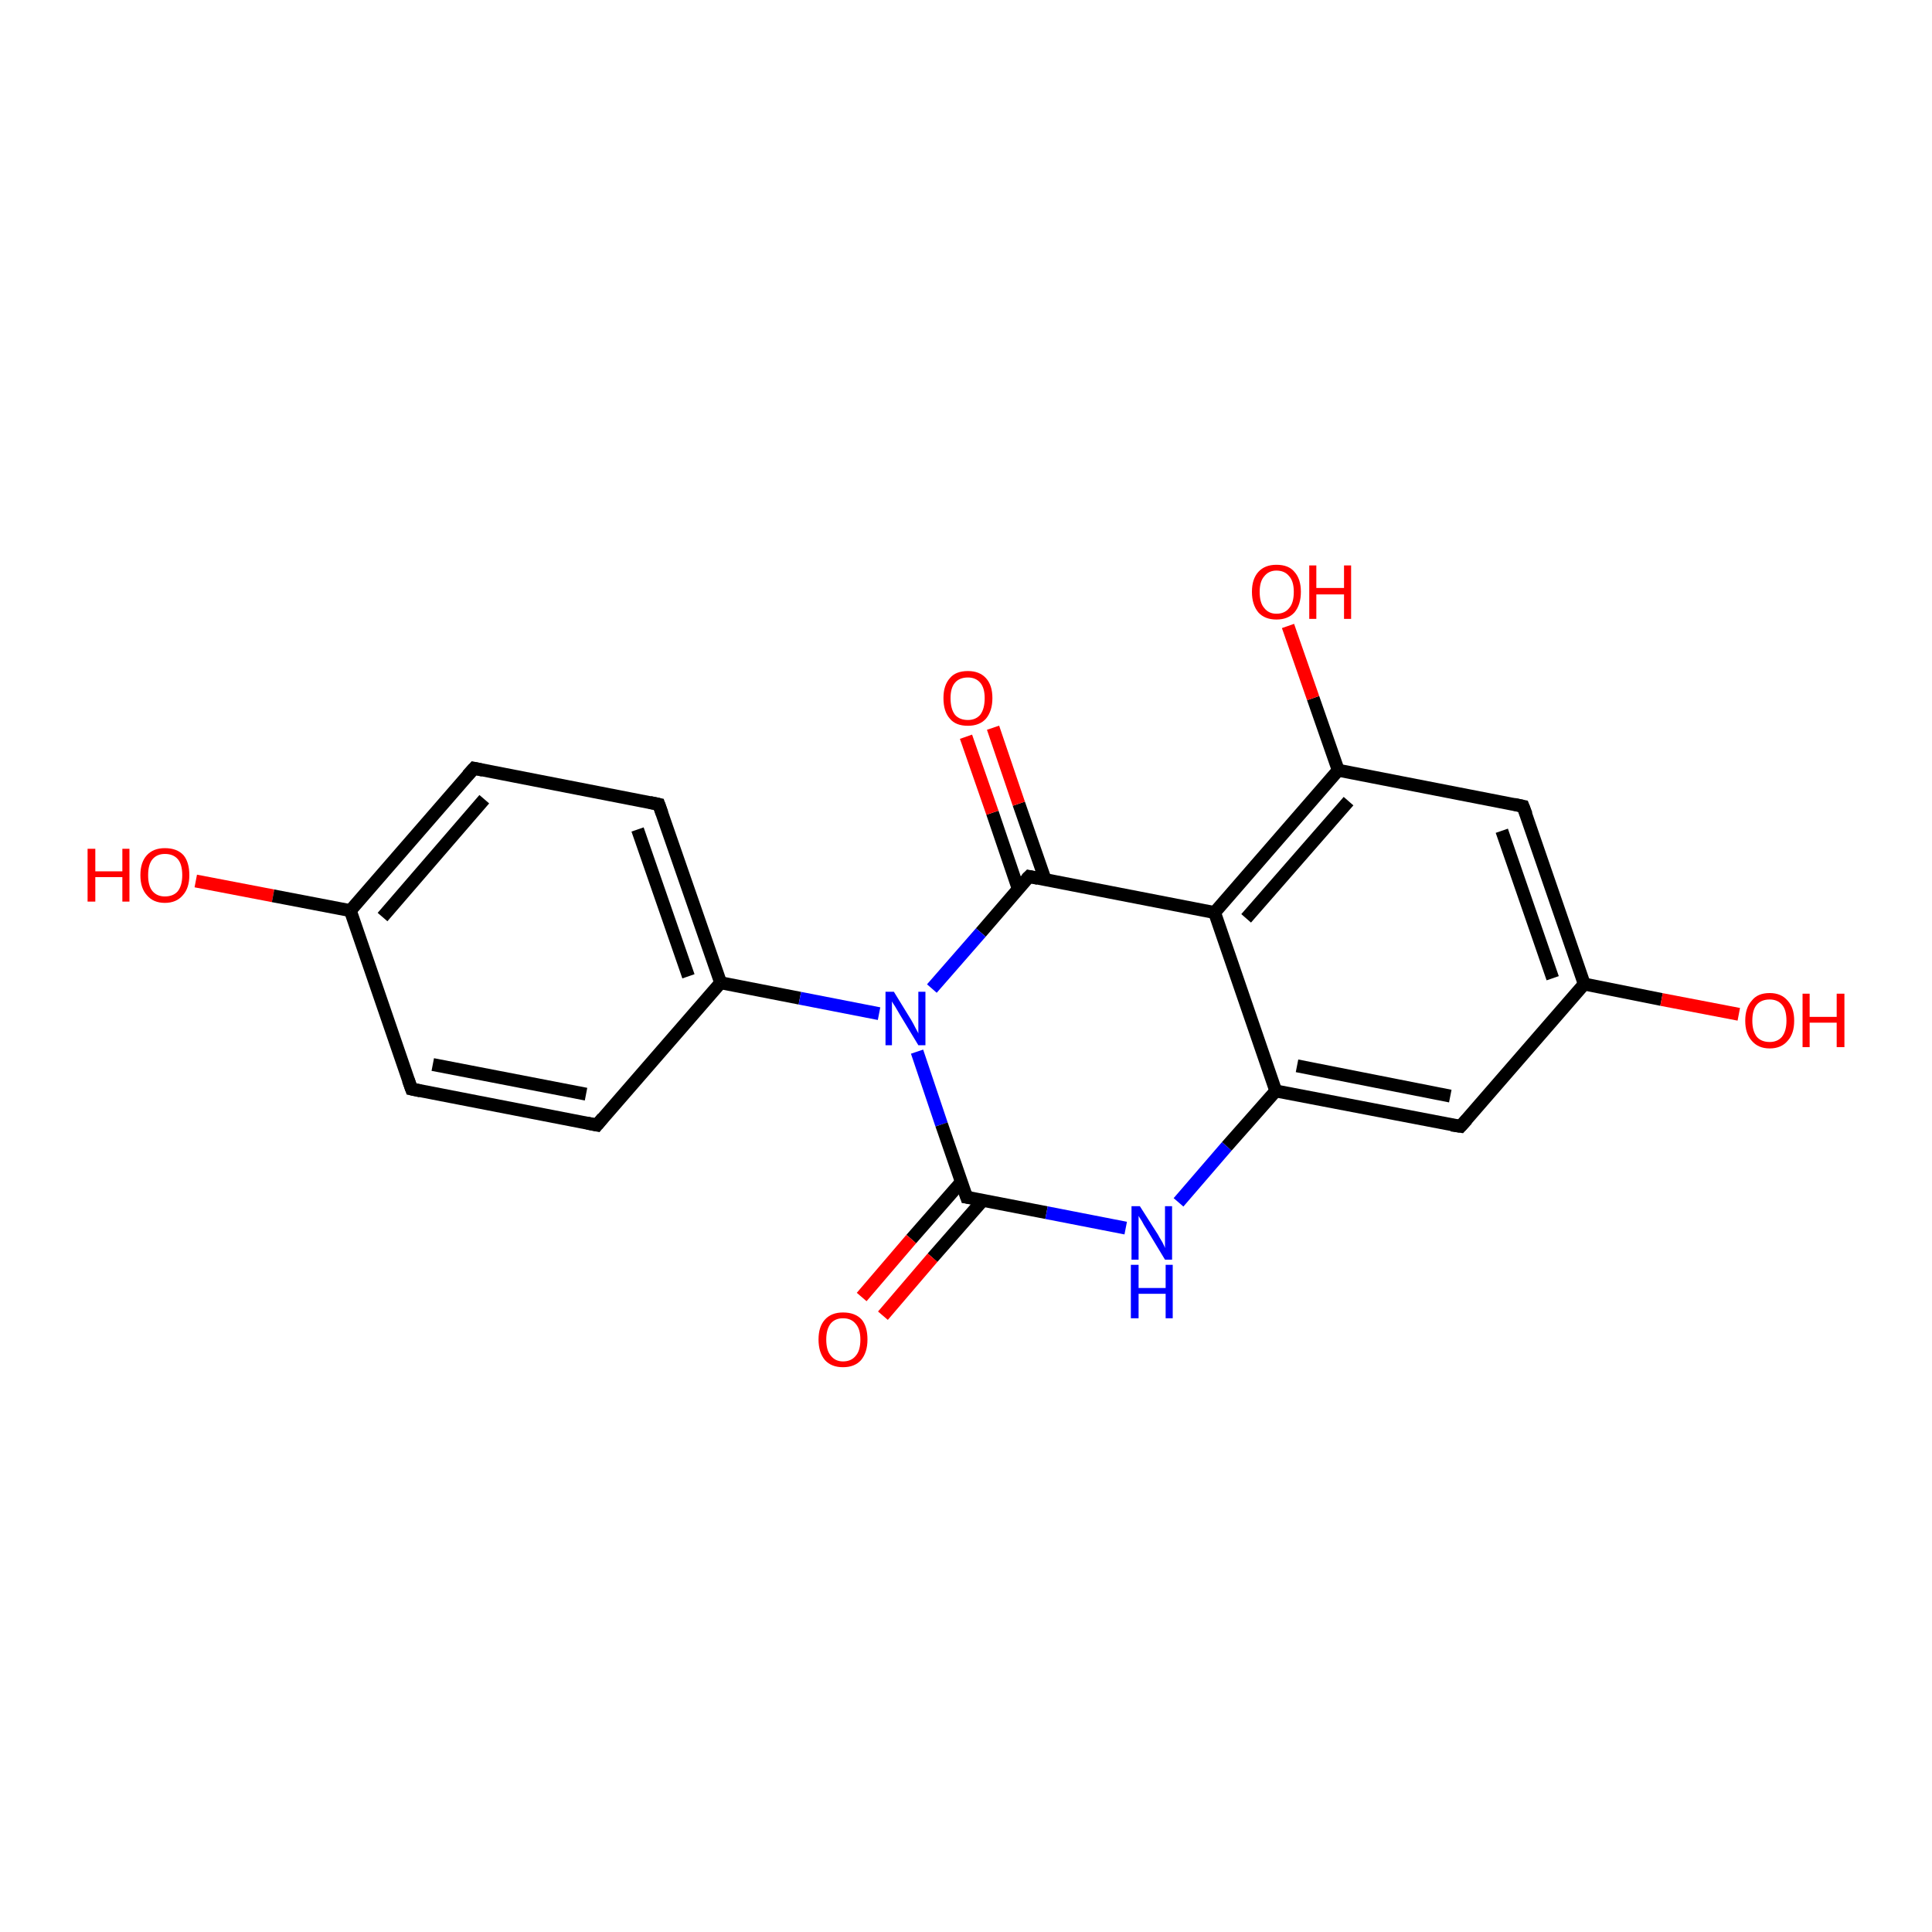 <?xml version='1.0' encoding='iso-8859-1'?>
<svg version='1.1' baseProfile='full'
              xmlns='http://www.w3.org/2000/svg'
                      xmlns:rdkit='http://www.rdkit.org/xml'
                      xmlns:xlink='http://www.w3.org/1999/xlink'
                  xml:space='preserve'
width='300px' height='300px' viewBox='0 0 300 300'>
<!-- END OF HEADER -->
<rect style='opacity:1.0;fill:#FFFFFF;stroke:none' width='300.0' height='300.0' x='0.0' y='0.0'> </rect>
<path class='bond-0 atom-0 atom-1' d='M 30.4,136.8 L 42.4,139.1' style='fill:none;fill-rule:evenodd;stroke:#FF0000;stroke-width:2.0px;stroke-linecap:butt;stroke-linejoin:miter;stroke-opacity:1' />
<path class='bond-0 atom-0 atom-1' d='M 42.4,139.1 L 54.4,141.4' style='fill:none;fill-rule:evenodd;stroke:#000000;stroke-width:2.0px;stroke-linecap:butt;stroke-linejoin:miter;stroke-opacity:1' />
<path class='bond-1 atom-1 atom-2' d='M 54.4,141.4 L 73.6,119.3' style='fill:none;fill-rule:evenodd;stroke:#000000;stroke-width:2.0px;stroke-linecap:butt;stroke-linejoin:miter;stroke-opacity:1' />
<path class='bond-1 atom-1 atom-2' d='M 59.4,142.4 L 75.2,124.1' style='fill:none;fill-rule:evenodd;stroke:#000000;stroke-width:2.0px;stroke-linecap:butt;stroke-linejoin:miter;stroke-opacity:1' />
<path class='bond-2 atom-2 atom-3' d='M 73.6,119.3 L 102.3,124.9' style='fill:none;fill-rule:evenodd;stroke:#000000;stroke-width:2.0px;stroke-linecap:butt;stroke-linejoin:miter;stroke-opacity:1' />
<path class='bond-3 atom-3 atom-4' d='M 102.3,124.9 L 111.9,152.6' style='fill:none;fill-rule:evenodd;stroke:#000000;stroke-width:2.0px;stroke-linecap:butt;stroke-linejoin:miter;stroke-opacity:1' />
<path class='bond-3 atom-3 atom-4' d='M 99.0,128.8 L 106.9,151.6' style='fill:none;fill-rule:evenodd;stroke:#000000;stroke-width:2.0px;stroke-linecap:butt;stroke-linejoin:miter;stroke-opacity:1' />
<path class='bond-4 atom-4 atom-5' d='M 111.9,152.6 L 92.7,174.7' style='fill:none;fill-rule:evenodd;stroke:#000000;stroke-width:2.0px;stroke-linecap:butt;stroke-linejoin:miter;stroke-opacity:1' />
<path class='bond-5 atom-5 atom-6' d='M 92.7,174.7 L 63.9,169.1' style='fill:none;fill-rule:evenodd;stroke:#000000;stroke-width:2.0px;stroke-linecap:butt;stroke-linejoin:miter;stroke-opacity:1' />
<path class='bond-5 atom-5 atom-6' d='M 91.0,169.9 L 67.2,165.3' style='fill:none;fill-rule:evenodd;stroke:#000000;stroke-width:2.0px;stroke-linecap:butt;stroke-linejoin:miter;stroke-opacity:1' />
<path class='bond-6 atom-4 atom-7' d='M 111.9,152.6 L 124.2,155.0' style='fill:none;fill-rule:evenodd;stroke:#000000;stroke-width:2.0px;stroke-linecap:butt;stroke-linejoin:miter;stroke-opacity:1' />
<path class='bond-6 atom-4 atom-7' d='M 124.2,155.0 L 136.5,157.4' style='fill:none;fill-rule:evenodd;stroke:#0000FF;stroke-width:2.0px;stroke-linecap:butt;stroke-linejoin:miter;stroke-opacity:1' />
<path class='bond-7 atom-7 atom-8' d='M 142.4,163.3 L 146.2,174.6' style='fill:none;fill-rule:evenodd;stroke:#0000FF;stroke-width:2.0px;stroke-linecap:butt;stroke-linejoin:miter;stroke-opacity:1' />
<path class='bond-7 atom-7 atom-8' d='M 146.2,174.6 L 150.1,185.9' style='fill:none;fill-rule:evenodd;stroke:#000000;stroke-width:2.0px;stroke-linecap:butt;stroke-linejoin:miter;stroke-opacity:1' />
<path class='bond-8 atom-8 atom-9' d='M 149.3,183.5 L 141.5,192.4' style='fill:none;fill-rule:evenodd;stroke:#000000;stroke-width:2.0px;stroke-linecap:butt;stroke-linejoin:miter;stroke-opacity:1' />
<path class='bond-8 atom-8 atom-9' d='M 141.5,192.4 L 133.8,201.4' style='fill:none;fill-rule:evenodd;stroke:#FF0000;stroke-width:2.0px;stroke-linecap:butt;stroke-linejoin:miter;stroke-opacity:1' />
<path class='bond-8 atom-8 atom-9' d='M 152.6,186.4 L 144.8,195.3' style='fill:none;fill-rule:evenodd;stroke:#000000;stroke-width:2.0px;stroke-linecap:butt;stroke-linejoin:miter;stroke-opacity:1' />
<path class='bond-8 atom-8 atom-9' d='M 144.8,195.3 L 137.1,204.3' style='fill:none;fill-rule:evenodd;stroke:#FF0000;stroke-width:2.0px;stroke-linecap:butt;stroke-linejoin:miter;stroke-opacity:1' />
<path class='bond-9 atom-8 atom-10' d='M 150.1,185.9 L 162.5,188.3' style='fill:none;fill-rule:evenodd;stroke:#000000;stroke-width:2.0px;stroke-linecap:butt;stroke-linejoin:miter;stroke-opacity:1' />
<path class='bond-9 atom-8 atom-10' d='M 162.5,188.3 L 174.8,190.7' style='fill:none;fill-rule:evenodd;stroke:#0000FF;stroke-width:2.0px;stroke-linecap:butt;stroke-linejoin:miter;stroke-opacity:1' />
<path class='bond-10 atom-10 atom-11' d='M 183.0,186.7 L 190.5,178.0' style='fill:none;fill-rule:evenodd;stroke:#0000FF;stroke-width:2.0px;stroke-linecap:butt;stroke-linejoin:miter;stroke-opacity:1' />
<path class='bond-10 atom-10 atom-11' d='M 190.5,178.0 L 198.1,169.4' style='fill:none;fill-rule:evenodd;stroke:#000000;stroke-width:2.0px;stroke-linecap:butt;stroke-linejoin:miter;stroke-opacity:1' />
<path class='bond-11 atom-11 atom-12' d='M 198.1,169.4 L 226.8,174.9' style='fill:none;fill-rule:evenodd;stroke:#000000;stroke-width:2.0px;stroke-linecap:butt;stroke-linejoin:miter;stroke-opacity:1' />
<path class='bond-11 atom-11 atom-12' d='M 201.4,165.5 L 225.2,170.2' style='fill:none;fill-rule:evenodd;stroke:#000000;stroke-width:2.0px;stroke-linecap:butt;stroke-linejoin:miter;stroke-opacity:1' />
<path class='bond-12 atom-12 atom-13' d='M 226.8,174.9 L 246.0,152.8' style='fill:none;fill-rule:evenodd;stroke:#000000;stroke-width:2.0px;stroke-linecap:butt;stroke-linejoin:miter;stroke-opacity:1' />
<path class='bond-13 atom-13 atom-14' d='M 246.0,152.8 L 258.0,155.2' style='fill:none;fill-rule:evenodd;stroke:#000000;stroke-width:2.0px;stroke-linecap:butt;stroke-linejoin:miter;stroke-opacity:1' />
<path class='bond-13 atom-13 atom-14' d='M 258.0,155.2 L 270.0,157.5' style='fill:none;fill-rule:evenodd;stroke:#FF0000;stroke-width:2.0px;stroke-linecap:butt;stroke-linejoin:miter;stroke-opacity:1' />
<path class='bond-14 atom-13 atom-15' d='M 246.0,152.8 L 236.5,125.2' style='fill:none;fill-rule:evenodd;stroke:#000000;stroke-width:2.0px;stroke-linecap:butt;stroke-linejoin:miter;stroke-opacity:1' />
<path class='bond-14 atom-13 atom-15' d='M 241.1,151.9 L 233.2,129.0' style='fill:none;fill-rule:evenodd;stroke:#000000;stroke-width:2.0px;stroke-linecap:butt;stroke-linejoin:miter;stroke-opacity:1' />
<path class='bond-15 atom-15 atom-16' d='M 236.5,125.2 L 207.8,119.6' style='fill:none;fill-rule:evenodd;stroke:#000000;stroke-width:2.0px;stroke-linecap:butt;stroke-linejoin:miter;stroke-opacity:1' />
<path class='bond-16 atom-16 atom-17' d='M 207.8,119.6 L 203.9,108.4' style='fill:none;fill-rule:evenodd;stroke:#000000;stroke-width:2.0px;stroke-linecap:butt;stroke-linejoin:miter;stroke-opacity:1' />
<path class='bond-16 atom-16 atom-17' d='M 203.9,108.4 L 200.0,97.2' style='fill:none;fill-rule:evenodd;stroke:#FF0000;stroke-width:2.0px;stroke-linecap:butt;stroke-linejoin:miter;stroke-opacity:1' />
<path class='bond-17 atom-16 atom-18' d='M 207.8,119.6 L 188.6,141.7' style='fill:none;fill-rule:evenodd;stroke:#000000;stroke-width:2.0px;stroke-linecap:butt;stroke-linejoin:miter;stroke-opacity:1' />
<path class='bond-17 atom-16 atom-18' d='M 209.4,124.4 L 193.5,142.6' style='fill:none;fill-rule:evenodd;stroke:#000000;stroke-width:2.0px;stroke-linecap:butt;stroke-linejoin:miter;stroke-opacity:1' />
<path class='bond-18 atom-18 atom-19' d='M 188.6,141.7 L 159.8,136.1' style='fill:none;fill-rule:evenodd;stroke:#000000;stroke-width:2.0px;stroke-linecap:butt;stroke-linejoin:miter;stroke-opacity:1' />
<path class='bond-19 atom-19 atom-20' d='M 162.3,136.6 L 158.2,124.8' style='fill:none;fill-rule:evenodd;stroke:#000000;stroke-width:2.0px;stroke-linecap:butt;stroke-linejoin:miter;stroke-opacity:1' />
<path class='bond-19 atom-19 atom-20' d='M 158.2,124.8 L 154.2,113.0' style='fill:none;fill-rule:evenodd;stroke:#FF0000;stroke-width:2.0px;stroke-linecap:butt;stroke-linejoin:miter;stroke-opacity:1' />
<path class='bond-19 atom-19 atom-20' d='M 158.1,138.0 L 154.1,126.2' style='fill:none;fill-rule:evenodd;stroke:#000000;stroke-width:2.0px;stroke-linecap:butt;stroke-linejoin:miter;stroke-opacity:1' />
<path class='bond-19 atom-19 atom-20' d='M 154.1,126.2 L 150.0,114.4' style='fill:none;fill-rule:evenodd;stroke:#FF0000;stroke-width:2.0px;stroke-linecap:butt;stroke-linejoin:miter;stroke-opacity:1' />
<path class='bond-20 atom-6 atom-1' d='M 63.9,169.1 L 54.4,141.4' style='fill:none;fill-rule:evenodd;stroke:#000000;stroke-width:2.0px;stroke-linecap:butt;stroke-linejoin:miter;stroke-opacity:1' />
<path class='bond-21 atom-19 atom-7' d='M 159.8,136.1 L 152.3,144.8' style='fill:none;fill-rule:evenodd;stroke:#000000;stroke-width:2.0px;stroke-linecap:butt;stroke-linejoin:miter;stroke-opacity:1' />
<path class='bond-21 atom-19 atom-7' d='M 152.3,144.8 L 144.7,153.5' style='fill:none;fill-rule:evenodd;stroke:#0000FF;stroke-width:2.0px;stroke-linecap:butt;stroke-linejoin:miter;stroke-opacity:1' />
<path class='bond-22 atom-18 atom-11' d='M 188.6,141.7 L 198.1,169.4' style='fill:none;fill-rule:evenodd;stroke:#000000;stroke-width:2.0px;stroke-linecap:butt;stroke-linejoin:miter;stroke-opacity:1' />
<path d='M 72.6,120.4 L 73.6,119.3 L 75.0,119.6' style='fill:none;stroke:#000000;stroke-width:2.0px;stroke-linecap:butt;stroke-linejoin:miter;stroke-opacity:1;' />
<path d='M 100.9,124.6 L 102.3,124.9 L 102.8,126.3' style='fill:none;stroke:#000000;stroke-width:2.0px;stroke-linecap:butt;stroke-linejoin:miter;stroke-opacity:1;' />
<path d='M 93.6,173.6 L 92.7,174.7 L 91.2,174.4' style='fill:none;stroke:#000000;stroke-width:2.0px;stroke-linecap:butt;stroke-linejoin:miter;stroke-opacity:1;' />
<path d='M 65.3,169.4 L 63.9,169.1 L 63.4,167.7' style='fill:none;stroke:#000000;stroke-width:2.0px;stroke-linecap:butt;stroke-linejoin:miter;stroke-opacity:1;' />
<path d='M 149.9,185.3 L 150.1,185.9 L 150.8,186.0' style='fill:none;stroke:#000000;stroke-width:2.0px;stroke-linecap:butt;stroke-linejoin:miter;stroke-opacity:1;' />
<path d='M 225.4,174.7 L 226.8,174.9 L 227.8,173.8' style='fill:none;stroke:#000000;stroke-width:2.0px;stroke-linecap:butt;stroke-linejoin:miter;stroke-opacity:1;' />
<path d='M 237.0,126.5 L 236.5,125.2 L 235.1,124.9' style='fill:none;stroke:#000000;stroke-width:2.0px;stroke-linecap:butt;stroke-linejoin:miter;stroke-opacity:1;' />
<path d='M 161.2,136.4 L 159.8,136.1 L 159.4,136.5' style='fill:none;stroke:#000000;stroke-width:2.0px;stroke-linecap:butt;stroke-linejoin:miter;stroke-opacity:1;' />
<path class='atom-0' d='M 13.6 131.8
L 14.8 131.8
L 14.8 135.3
L 19.0 135.3
L 19.0 131.8
L 20.1 131.8
L 20.1 140.0
L 19.0 140.0
L 19.0 136.2
L 14.8 136.2
L 14.8 140.0
L 13.6 140.0
L 13.6 131.8
' fill='#FF0000'/>
<path class='atom-0' d='M 21.8 135.9
Q 21.8 133.9, 22.8 132.8
Q 23.8 131.7, 25.6 131.7
Q 27.5 131.7, 28.5 132.8
Q 29.4 133.9, 29.4 135.9
Q 29.4 137.9, 28.4 139.0
Q 27.4 140.2, 25.6 140.2
Q 23.8 140.2, 22.8 139.0
Q 21.8 137.9, 21.8 135.9
M 25.6 139.2
Q 26.9 139.2, 27.6 138.4
Q 28.3 137.5, 28.3 135.9
Q 28.3 134.2, 27.6 133.4
Q 26.9 132.6, 25.6 132.6
Q 24.4 132.6, 23.7 133.4
Q 23.0 134.2, 23.0 135.9
Q 23.0 137.6, 23.7 138.4
Q 24.4 139.2, 25.6 139.2
' fill='#FF0000'/>
<path class='atom-7' d='M 138.8 154.0
L 141.5 158.4
Q 141.8 158.9, 142.2 159.7
Q 142.6 160.4, 142.6 160.5
L 142.6 154.0
L 143.7 154.0
L 143.7 162.3
L 142.6 162.3
L 139.7 157.5
Q 139.4 157.0, 139.0 156.3
Q 138.6 155.7, 138.5 155.5
L 138.5 162.3
L 137.5 162.3
L 137.5 154.0
L 138.8 154.0
' fill='#0000FF'/>
<path class='atom-9' d='M 127.1 208.0
Q 127.1 206.0, 128.1 204.9
Q 129.1 203.8, 130.9 203.8
Q 132.8 203.8, 133.8 204.9
Q 134.7 206.0, 134.7 208.0
Q 134.7 210.0, 133.7 211.2
Q 132.7 212.3, 130.9 212.3
Q 129.1 212.3, 128.1 211.2
Q 127.1 210.0, 127.1 208.0
M 130.9 211.4
Q 132.2 211.4, 132.9 210.5
Q 133.6 209.7, 133.6 208.0
Q 133.6 206.4, 132.9 205.6
Q 132.2 204.7, 130.9 204.7
Q 129.7 204.7, 129.0 205.5
Q 128.3 206.4, 128.3 208.0
Q 128.3 209.7, 129.0 210.5
Q 129.7 211.4, 130.9 211.4
' fill='#FF0000'/>
<path class='atom-10' d='M 177.0 187.3
L 179.8 191.7
Q 180.0 192.1, 180.5 192.9
Q 180.9 193.7, 180.9 193.8
L 180.9 187.3
L 182.0 187.3
L 182.0 195.6
L 180.9 195.6
L 178.0 190.8
Q 177.6 190.2, 177.3 189.6
Q 176.9 189.0, 176.8 188.8
L 176.8 195.6
L 175.7 195.6
L 175.7 187.3
L 177.0 187.3
' fill='#0000FF'/>
<path class='atom-10' d='M 175.6 196.4
L 176.8 196.4
L 176.8 200.0
L 181.0 200.0
L 181.0 196.4
L 182.1 196.4
L 182.1 204.7
L 181.0 204.7
L 181.0 200.9
L 176.8 200.9
L 176.8 204.7
L 175.6 204.7
L 175.6 196.4
' fill='#0000FF'/>
<path class='atom-14' d='M 271.0 158.5
Q 271.0 156.5, 272.0 155.4
Q 272.9 154.2, 274.8 154.2
Q 276.6 154.2, 277.6 155.4
Q 278.6 156.5, 278.6 158.5
Q 278.6 160.5, 277.6 161.6
Q 276.6 162.8, 274.8 162.8
Q 273.0 162.8, 272.0 161.6
Q 271.0 160.5, 271.0 158.5
M 274.8 161.8
Q 276.0 161.8, 276.7 161.0
Q 277.4 160.1, 277.4 158.5
Q 277.4 156.8, 276.7 156.0
Q 276.0 155.2, 274.8 155.2
Q 273.5 155.2, 272.8 156.0
Q 272.1 156.8, 272.1 158.5
Q 272.1 160.1, 272.8 161.0
Q 273.5 161.8, 274.8 161.8
' fill='#FF0000'/>
<path class='atom-14' d='M 279.9 154.3
L 281.0 154.3
L 281.0 157.9
L 285.2 157.9
L 285.2 154.3
L 286.4 154.3
L 286.4 162.6
L 285.2 162.6
L 285.2 158.8
L 281.0 158.8
L 281.0 162.6
L 279.9 162.6
L 279.9 154.3
' fill='#FF0000'/>
<path class='atom-17' d='M 194.4 91.9
Q 194.4 89.9, 195.4 88.8
Q 196.4 87.7, 198.2 87.7
Q 200.1 87.7, 201.0 88.8
Q 202.0 89.9, 202.0 91.9
Q 202.0 93.9, 201.0 95.1
Q 200.0 96.2, 198.2 96.2
Q 196.4 96.2, 195.4 95.1
Q 194.4 93.9, 194.4 91.9
M 198.2 95.3
Q 199.5 95.3, 200.2 94.4
Q 200.9 93.6, 200.9 91.9
Q 200.9 90.3, 200.2 89.5
Q 199.5 88.6, 198.2 88.6
Q 197.0 88.6, 196.3 89.5
Q 195.6 90.3, 195.6 91.9
Q 195.6 93.6, 196.3 94.4
Q 197.0 95.3, 198.2 95.3
' fill='#FF0000'/>
<path class='atom-17' d='M 203.3 87.8
L 204.4 87.8
L 204.4 91.3
L 208.7 91.3
L 208.7 87.8
L 209.8 87.8
L 209.8 96.1
L 208.7 96.1
L 208.7 92.3
L 204.4 92.3
L 204.4 96.1
L 203.3 96.1
L 203.3 87.8
' fill='#FF0000'/>
<path class='atom-20' d='M 146.5 108.4
Q 146.5 106.4, 147.5 105.3
Q 148.4 104.2, 150.3 104.2
Q 152.1 104.2, 153.1 105.3
Q 154.1 106.4, 154.1 108.4
Q 154.1 110.4, 153.1 111.6
Q 152.1 112.7, 150.3 112.7
Q 148.4 112.7, 147.5 111.6
Q 146.5 110.5, 146.5 108.4
M 150.3 111.8
Q 151.5 111.8, 152.2 111.0
Q 152.9 110.1, 152.9 108.4
Q 152.9 106.8, 152.2 106.0
Q 151.5 105.2, 150.3 105.2
Q 149.0 105.2, 148.3 106.0
Q 147.6 106.8, 147.6 108.4
Q 147.6 110.1, 148.3 111.0
Q 149.0 111.8, 150.3 111.8
' fill='#FF0000'/>
</svg>
